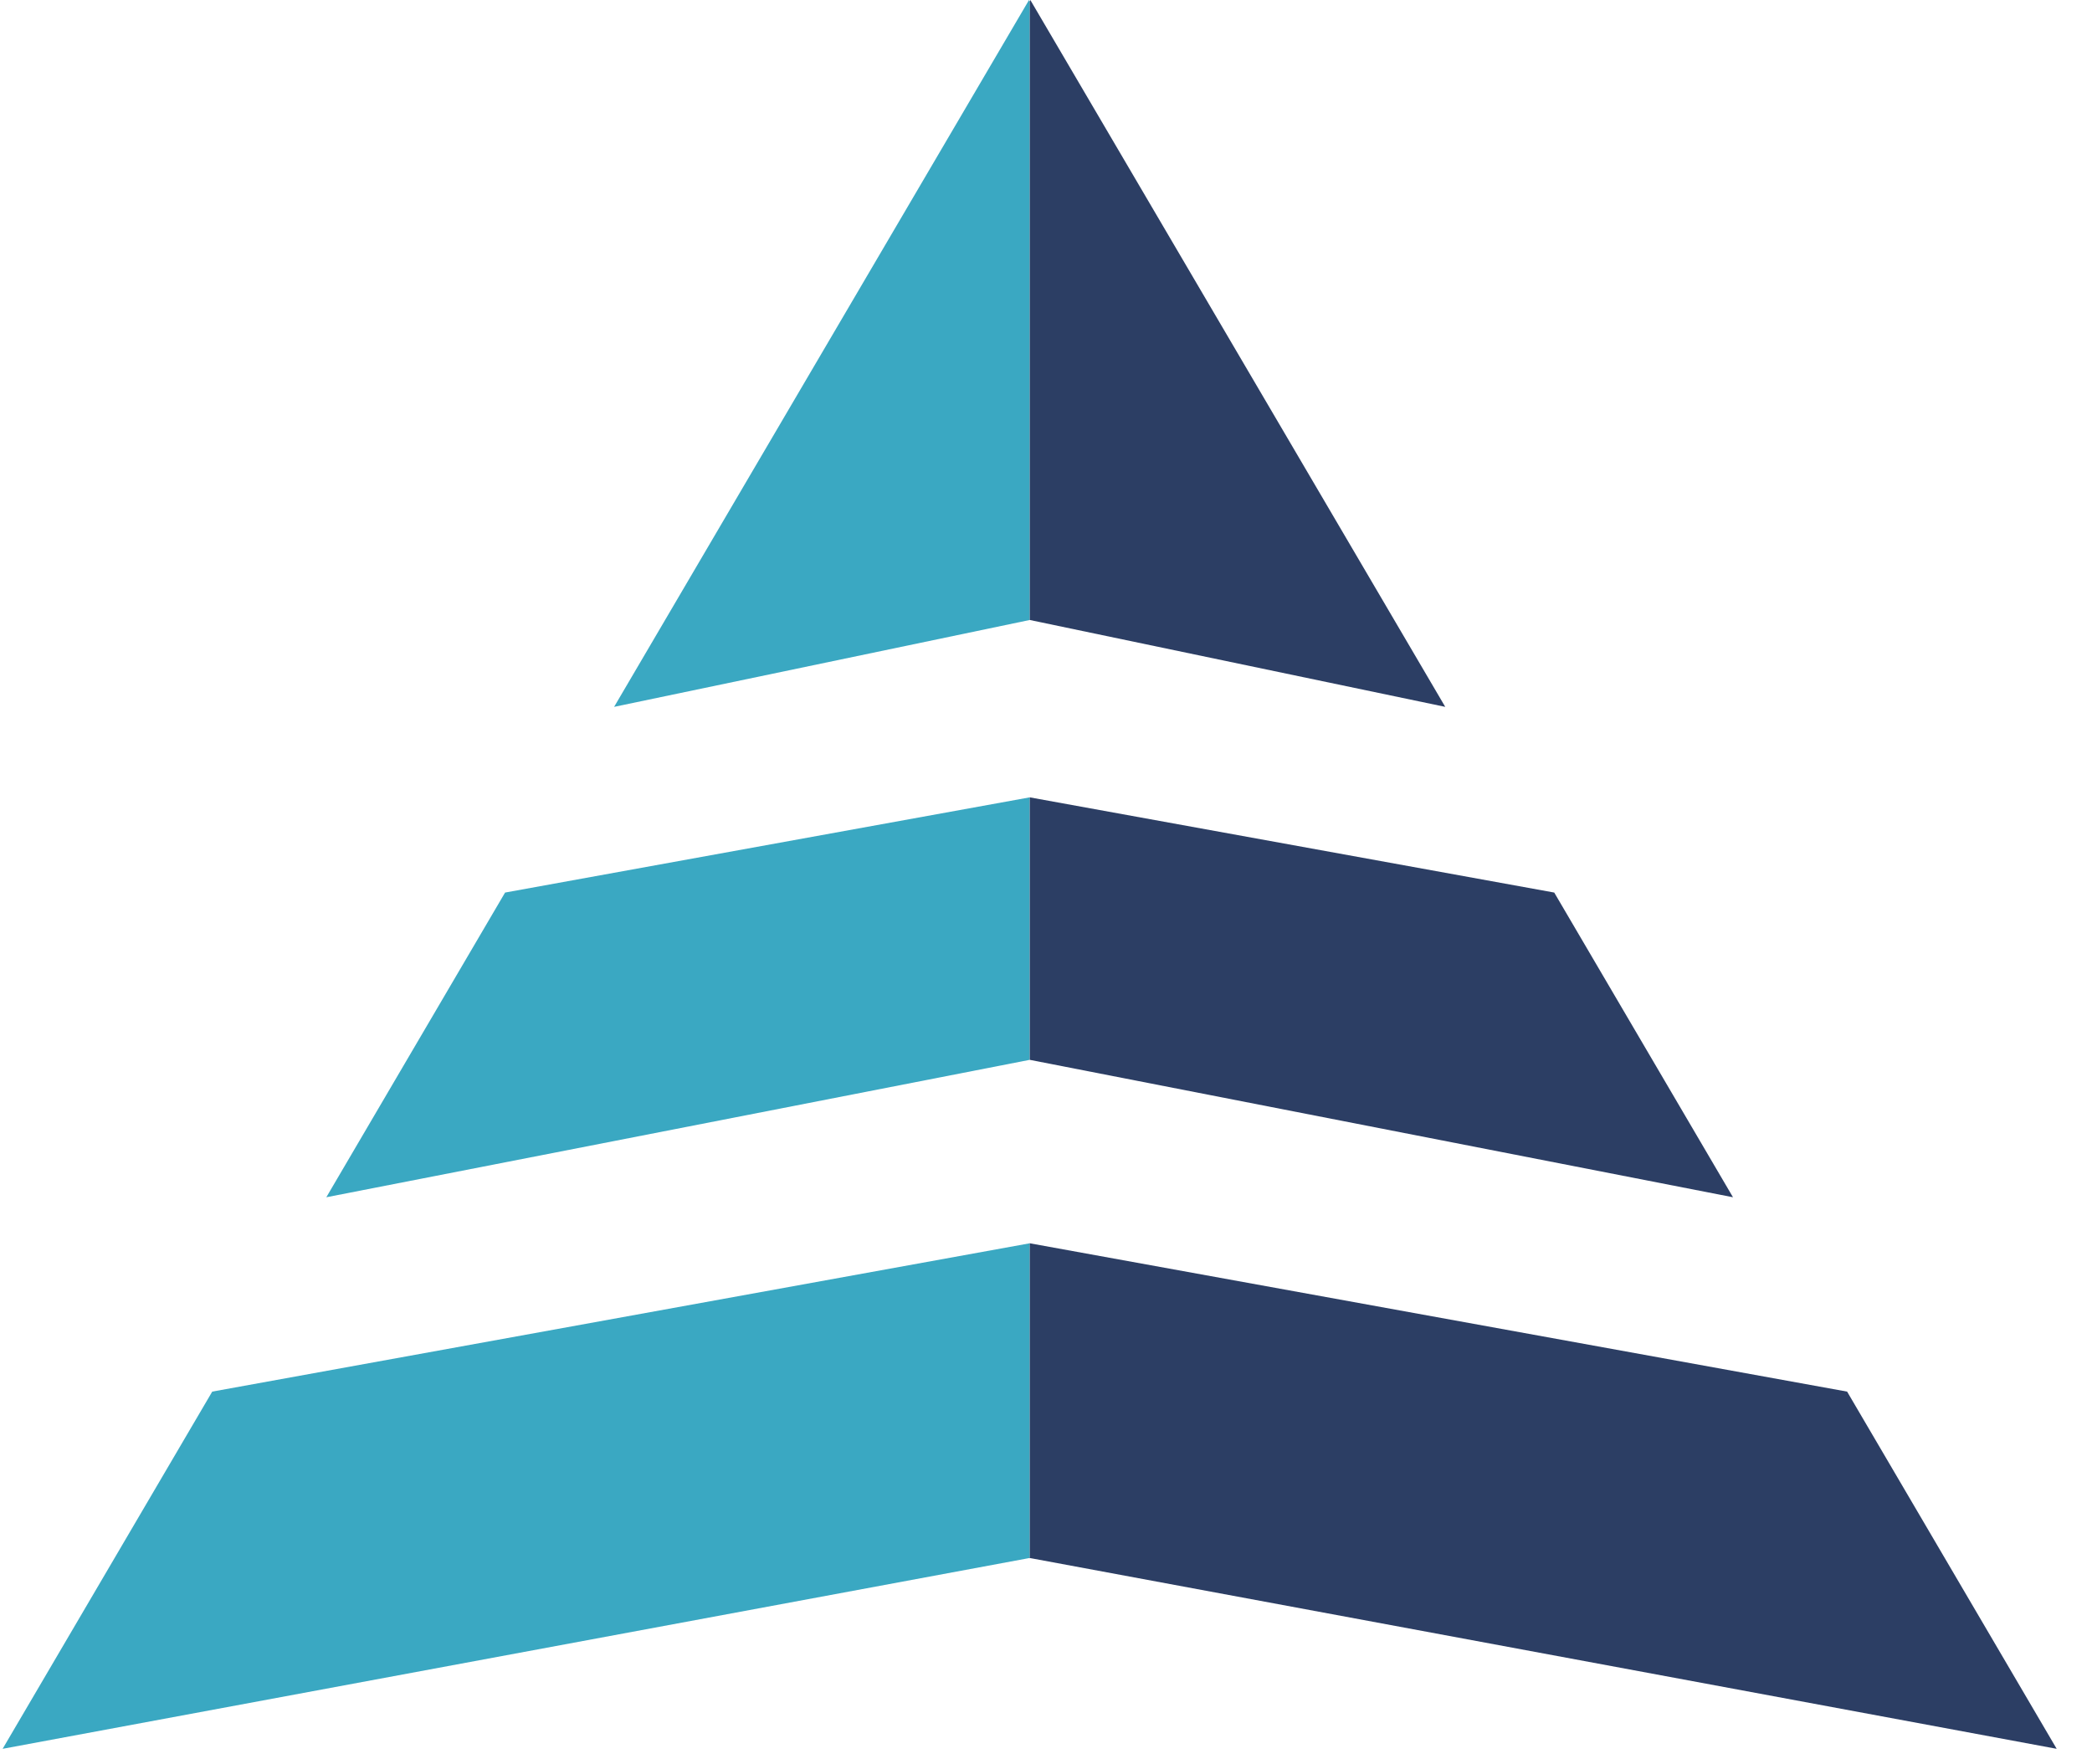 <svg width="51" height="43" viewBox="0 0 51 43" fill="none" xmlns="http://www.w3.org/2000/svg">
<path d="M0.064 42.633L25.086 37.984L25.104 37.987V30.309L5.174 33.925L0.064 42.633Z" fill="#3AA8C2"/>
<path d="M25.103 19.438L12.313 21.759L7.955 29.187L25.103 25.837V19.438Z" fill="#3AA8C2"/>
<path d="M25.104 0.037L25.086 0L14.971 17.232L25.104 15.114V0.037Z" fill="#3AA8C2"/>
<path d="M50.139 42.633L25.118 37.984L25.104 37.987V30.309L45.03 33.925L50.139 42.633Z" fill="#2C3E64"/>
<path d="M25.104 19.438L37.89 21.759L42.248 29.187L25.104 25.837V19.438Z" fill="#2C3E64"/>
<path d="M25.104 0.037L25.118 0L35.233 17.232L25.104 15.114V0.037Z" fill="#2C3E64"/>
</svg>
